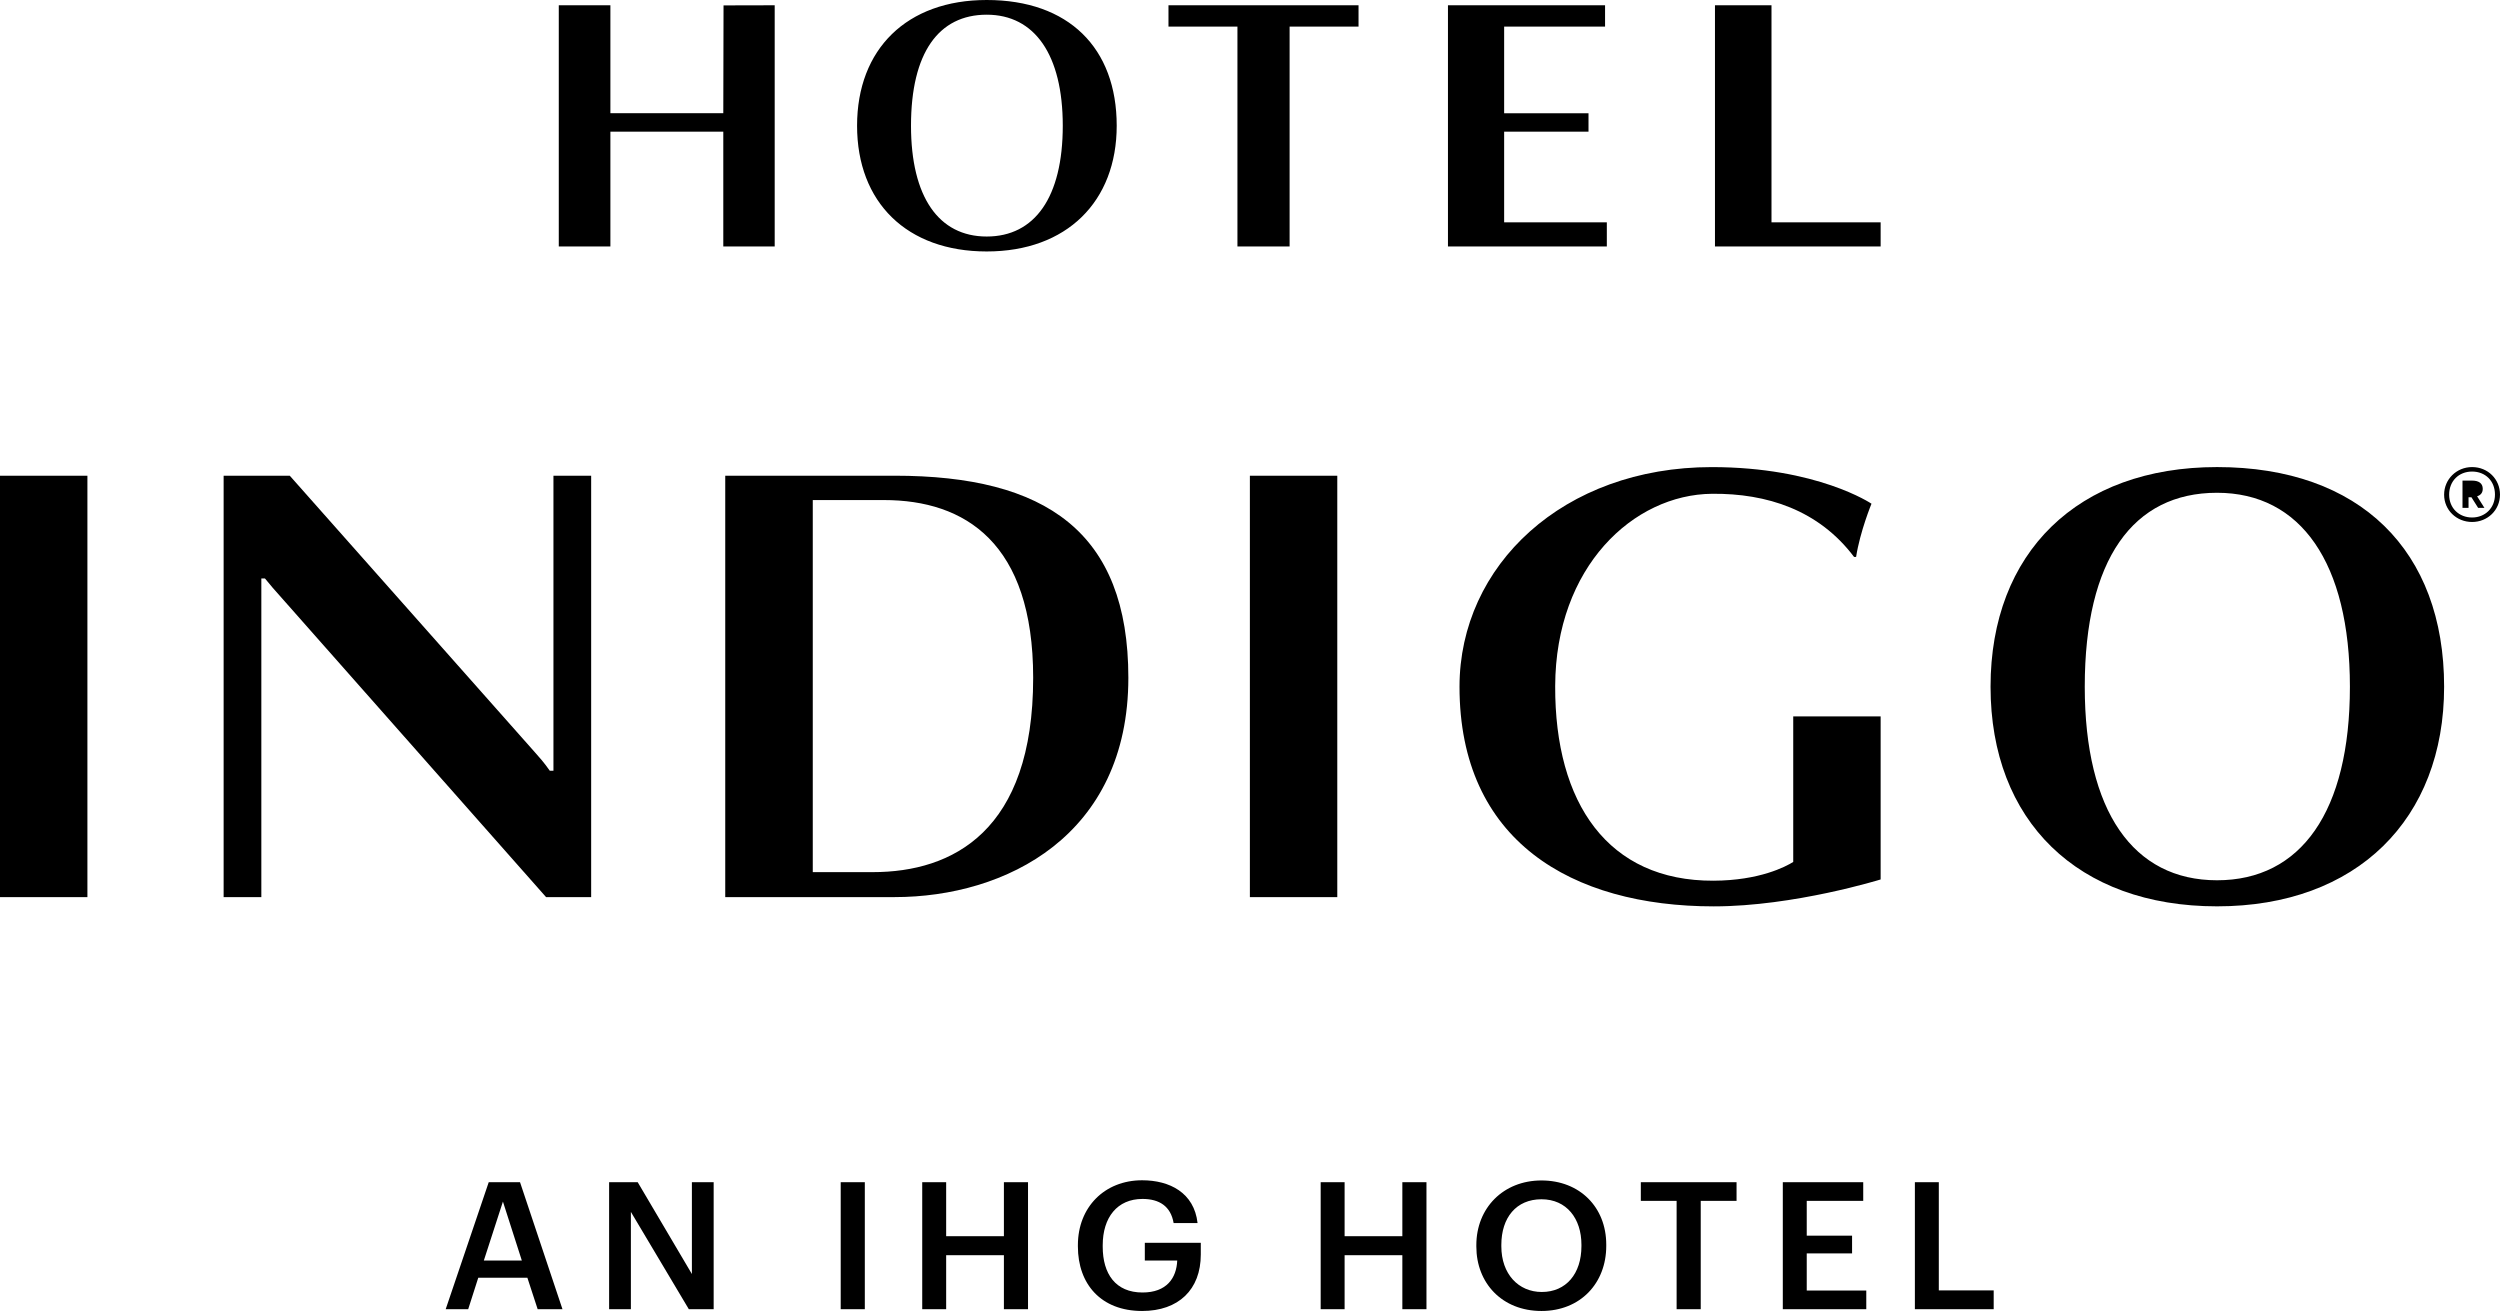 <?xml version="1.0" encoding="UTF-8"?><svg version="1.1" width="82px" height="43px" viewBox="0 0 82.0 43.0" xmlns="http://www.w3.org/2000/svg" xmlns:xlink="http://www.w3.org/1999/xlink"><defs><clipPath id="i0"><path d="M1440,0 L1440,6349 L0,6349 L0,0 L1440,0 Z"></path></clipPath><clipPath id="i1"><path d="M1.693,0 L1.693,3.541 L5.396,3.541 L5.404,0.004 L7.082,0 L7.082,7.91 L5.396,7.91 L5.396,4.145 L1.693,4.145 L1.693,7.91 L0,7.91 L0,0 L1.693,0 Z"></path></clipPath><clipPath id="i2"><path d="M6.234,0 L6.234,0.699 L3.973,0.699 L3.973,7.91 L2.262,7.91 L2.262,0.699 L0,0.699 L0,0 L6.234,0 Z"></path></clipPath><clipPath id="i3"><path d="M5.153,0 L5.153,0.699 L1.843,0.699 L1.843,3.542 L4.61,3.542 L4.61,4.146 L1.843,4.146 L1.843,7.12 L5.211,7.12 L5.211,7.91 L0,7.91 L0,0 L5.153,0 Z"></path></clipPath><clipPath id="i4"><path d="M1.854,0 L1.854,7.12 L5.434,7.12 L5.434,7.91 L0,7.91 L0,0 L1.854,0 Z"></path></clipPath><clipPath id="i5"><path d="M4.252,0 C6.939,0 8.516,1.571 8.516,4.124 C8.516,6.607 6.88,8.248 4.252,8.248 C1.635,8.248 0,6.642 0,4.124 C0,1.606 1.635,0 4.252,0 Z M4.252,0.482 C2.677,0.482 1.769,1.728 1.769,4.124 C1.769,6.46 2.677,7.758 4.252,7.758 C5.827,7.758 6.747,6.472 6.747,4.124 C6.747,1.8 5.827,0.482 4.252,0.482 Z"></path></clipPath><clipPath id="i6"><path d="M2.169,0 L10.203,9.065 C10.338,9.216 10.509,9.405 10.698,9.677 L10.818,9.677 L10.818,0 L12.055,0 L12.055,13.822 L10.576,13.822 L1.831,3.926 C1.7,3.779 1.539,3.601 1.356,3.371 L1.237,3.371 L1.237,13.822 L0,13.822 L0,0 L2.169,0 Z"></path></clipPath><clipPath id="i7"><path d="M5.553,0 C10.509,0 13.222,1.84 13.222,6.628 C13.222,11.811 9.198,13.822 5.553,13.822 L0,13.822 L0,0 L5.553,0 Z M5.205,0.799 L2.871,0.799 L2.871,13.003 L4.837,13.003 C7.463,13.003 10.1,11.66 10.1,6.628 C10.1,2.203 7.867,0.799 5.205,0.799 Z"></path></clipPath><clipPath id="i8"><path d="M2.867,0 L2.867,13.822 L0,13.822 L0,0 L2.867,0 Z"></path></clipPath><clipPath id="i9"><path d="M2.867,0 L2.867,13.822 L0,13.822 L0,0 L2.867,0 Z"></path></clipPath><clipPath id="i10"><path d="M7.429,0 C12.122,0 14.877,2.744 14.877,7.204 C14.877,11.543 12.02,14.408 7.429,14.408 C2.857,14.408 0,11.603 0,7.204 C0,2.805 2.857,0 7.429,0 Z M7.428,0.843 C4.677,0.843 3.09,3.02 3.09,7.205 C3.09,11.286 4.677,13.553 7.428,13.553 C10.179,13.553 11.787,11.307 11.787,7.205 C11.787,3.144 10.179,0.843 7.428,0.843 Z"></path></clipPath><clipPath id="i11"><path d="M8.274,0 C11.743,0 13.513,1.201 13.513,1.201 C13.513,1.201 13.138,2.11 13.008,2.947 L12.942,2.947 C11.78,1.404 10.08,0.859 8.284,0.875 C5.702,0.898 3.151,3.269 3.138,7.183 C3.125,11.028 4.87,13.579 8.33,13.566 C9.841,13.56 10.698,13.105 10.946,12.951 L10.946,8.177 L13.813,8.177 L13.813,13.525 C13.813,13.525 10.971,14.408 8.34,14.408 C3.668,14.408 0,12.253 0,7.204 C0,3.226 3.401,0 8.274,0 Z"></path></clipPath><clipPath id="i12"><path d="M0.917,0 C1.437,0 1.833,0.399 1.833,0.901 C1.833,1.41 1.428,1.801 0.917,1.801 C0.409,1.801 0,1.414 0,0.905 C0,0.403 0.405,0 0.917,0 Z M0.917,0.147 C0.479,0.147 0.165,0.461 0.165,0.905 C0.165,1.353 0.495,1.654 0.917,1.654 C1.342,1.654 1.668,1.345 1.668,0.901 C1.668,0.456 1.354,0.147 0.917,0.147 Z M0.921,0.444 C1.131,0.444 1.267,0.53 1.267,0.713 C1.267,0.852 1.189,0.925 1.082,0.958 L1.321,1.337 L1.115,1.337 L0.896,0.99 L0.801,0.99 L0.801,1.337 L0.603,1.337 L0.603,0.444 L0.921,0.444 Z"></path></clipPath><clipPath id="i13"><path d="M2.438,0 L3.83,4.164 L3.016,4.164 L2.679,3.133 L1.068,3.133 L0.738,4.164 L0,4.164 L1.411,0 L2.438,0 Z M1.877,0.635 L1.251,2.568 L2.497,2.568 L1.877,0.635 Z"></path></clipPath><clipPath id="i14"><path d="M0.938,0 L2.715,3.011 L2.715,0 L3.429,0 L3.429,4.164 L2.614,4.164 L0.714,0.973 L0.714,4.164 L0,4.164 L0,0 L0.938,0 Z"></path></clipPath><clipPath id="i15"><path d="M0.791,0 L0.791,4.164 L0,4.164 L0,0 L0.791,0 Z"></path></clipPath><clipPath id="i16"><path d="M0.785,0 L0.785,1.771 L2.679,1.771 L2.679,0 L3.47,0 L3.47,4.164 L2.679,4.164 L2.679,2.394 L0.785,2.394 L0.785,4.164 L0,4.164 L0,0 L0.785,0 Z"></path></clipPath><clipPath id="i17"><path d="M2.107,0 C3.01,0 3.813,0.408 3.925,1.404 L3.14,1.404 C3.046,0.85 2.668,0.612 2.119,0.612 C1.292,0.612 0.814,1.217 0.814,2.132 L0.814,2.178 C0.814,3.069 1.234,3.681 2.119,3.681 C2.91,3.681 3.234,3.209 3.258,2.633 L2.195,2.633 L2.195,2.05 L4.031,2.05 L4.031,2.435 C4.031,3.588 3.299,4.287 2.107,4.287 C0.755,4.287 0,3.402 0,2.172 L0,2.126 C0,0.885 0.873,0 2.107,0 Z"></path></clipPath><clipPath id="i18"><path d="M0.785,0 L0.785,1.771 L2.679,1.771 L2.679,0 L3.47,0 L3.47,4.164 L2.679,4.164 L2.679,2.394 L0.785,2.394 L0.785,4.164 L0,4.164 L0,0 L0.785,0 Z"></path></clipPath><clipPath id="i19"><path d="M2.136,0 C3.394,0 4.261,0.879 4.261,2.103 L4.261,2.149 C4.261,3.366 3.417,4.281 2.136,4.281 C0.844,4.281 0,3.366 0,2.167 L0,2.12 C0,0.903 0.885,0 2.136,0 Z M2.136,0.617 C1.31,0.617 0.82,1.217 0.82,2.114 L0.82,2.161 C0.82,3.069 1.381,3.658 2.148,3.658 C2.945,3.658 3.447,3.058 3.447,2.155 L3.447,2.108 C3.447,1.252 2.963,0.617 2.136,0.617 Z"></path></clipPath><clipPath id="i20"><path d="M3.14,0 L3.14,0.612 L1.965,0.612 L1.965,4.164 L1.174,4.164 L1.174,0.612 L0,0.612 L0,0 L3.14,0 Z"></path></clipPath><clipPath id="i21"><path d="M2.638,0 L2.638,0.612 L0.785,0.612 L0.785,1.753 L2.272,1.753 L2.272,2.335 L0.785,2.335 L0.785,3.553 L2.738,3.553 L2.738,4.164 L0,4.164 L0,0 L2.638,0 Z"></path></clipPath><clipPath id="i22"><path d="M0.785,0 L0.785,3.547 L2.585,3.547 L2.585,4.164 L0,4.164 L0,0 L0.785,0 Z"></path></clipPath></defs><g transform="translate(-375.0 -2258.0)"><g clip-path="url(#i0)"><g transform="translate(120.0 1910.0)"><g transform="translate(120.0 60.0)"><g transform="translate(0.0 189.0)"><g transform="translate(105.0 84.0)"><g transform="translate(30.0 15.0)"><g transform="translate(18.328 0.173)"><g clip-path="url(#i1)"><polygon points="0,0 7.082,0 7.082,7.91 0,7.91 0,0" stroke="none" fill="#000000"></polygon></g></g><g transform="translate(38.326 0.173)"><g clip-path="url(#i2)"><polygon points="0,0 6.234,0 6.234,7.91 0,7.91 0,0" stroke="none" fill="#000000"></polygon></g></g><g transform="translate(47.493 0.173)"><g clip-path="url(#i3)"><polygon points="0,0 5.211,0 5.211,7.91 0,7.91 0,0" stroke="none" fill="#000000"></polygon></g></g><g transform="translate(56.251 0.173)"><g clip-path="url(#i4)"><polygon points="0,0 5.434,0 5.434,7.91 0,7.91 0,0" stroke="none" fill="#000000"></polygon></g></g><g transform="translate(28.112 0.0)"><g clip-path="url(#i5)"><polygon points="0,0 8.516,0 8.516,8.248 0,8.248 0,0" stroke="none" fill="#000000"></polygon></g></g><g transform="translate(7.335 15.603)"><g clip-path="url(#i6)"><polygon points="0,0 12.055,0 12.055,13.822 0,13.822 0,0" stroke="none" fill="#000000"></polygon></g></g><g transform="translate(23.788 15.603)"><g clip-path="url(#i7)"><polygon points="0,0 13.222,0 13.222,13.822 0,13.822 0,0" stroke="none" fill="#000000"></polygon></g></g><g transform="translate(0.0 15.603)"><g clip-path="url(#i8)"><polygon points="0,0 2.867,0 2.867,13.822 0,13.822 0,0" stroke="none" fill="#000000"></polygon></g></g><g transform="translate(40.996 15.603)"><g clip-path="url(#i9)"><polygon points="0,0 2.867,0 2.867,13.822 0,13.822 0,0" stroke="none" fill="#000000"></polygon></g></g><g transform="translate(65.29 15.32)"><g clip-path="url(#i10)"><polygon points="0,0 14.877,0 14.877,14.408 0,14.408 0,0" stroke="none" fill="#000000"></polygon></g></g><g transform="translate(47.872 15.321)"><g clip-path="url(#i11)"><polygon points="0,0 13.813,0 13.813,14.408 0,14.408 0,0" stroke="none" fill="#000000"></polygon></g></g><g transform="translate(80.167 15.32)"><g clip-path="url(#i12)"><polygon points="0,0 1.833,0 1.833,1.801 0,1.801 0,0" stroke="none" fill="#000000"></polygon></g></g><g transform="translate(14.619 38.777)"><g clip-path="url(#i13)"><polygon points="0,0 3.83,0 3.83,4.164 0,4.164 0,0" stroke="none" fill="#000000"></polygon></g></g><g transform="translate(19.979 38.777)"><g clip-path="url(#i14)"><polygon points="0,0 3.429,0 3.429,4.164 0,4.164 0,0" stroke="none" fill="#000000"></polygon></g></g><g transform="translate(27.575 38.777)"><g clip-path="url(#i15)"><polygon points="0,0 0.791,0 0.791,4.164 0,4.164 0,0" stroke="none" fill="#000000"></polygon></g></g><g transform="translate(30.249 38.777)"><g clip-path="url(#i16)"><polygon points="0,0 3.47,0 3.47,4.164 0,4.164 0,0" stroke="none" fill="#000000"></polygon></g></g><g transform="translate(35.355 38.713)"><g clip-path="url(#i17)"><polygon points="0,0 4.031,0 4.031,4.287 0,4.287 0,0" stroke="none" fill="#000000"></polygon></g></g><g transform="translate(43.318 38.777)"><g clip-path="url(#i18)"><polygon points="0,0 3.47,0 3.47,4.164 0,4.164 0,0" stroke="none" fill="#000000"></polygon></g></g><g transform="translate(48.424 38.719)"><g clip-path="url(#i19)"><polygon points="0,0 4.261,0 4.261,4.281 0,4.281 0,0" stroke="none" fill="#000000"></polygon></g></g><g transform="translate(53.819 38.777)"><g clip-path="url(#i20)"><polygon points="0,0 3.14,0 3.14,4.164 0,4.164 0,0" stroke="none" fill="#000000"></polygon></g></g><g transform="translate(58.476 38.777)"><g clip-path="url(#i21)"><polygon points="0,0 2.738,0 2.738,4.164 0,4.164 0,0" stroke="none" fill="#000000"></polygon></g></g><g transform="translate(62.808 38.777)"><g clip-path="url(#i22)"><polygon points="0,0 2.585,0 2.585,4.164 0,4.164 0,0" stroke="none" fill="#000000"></polygon></g></g></g></g></g></g></g></g></g></svg>